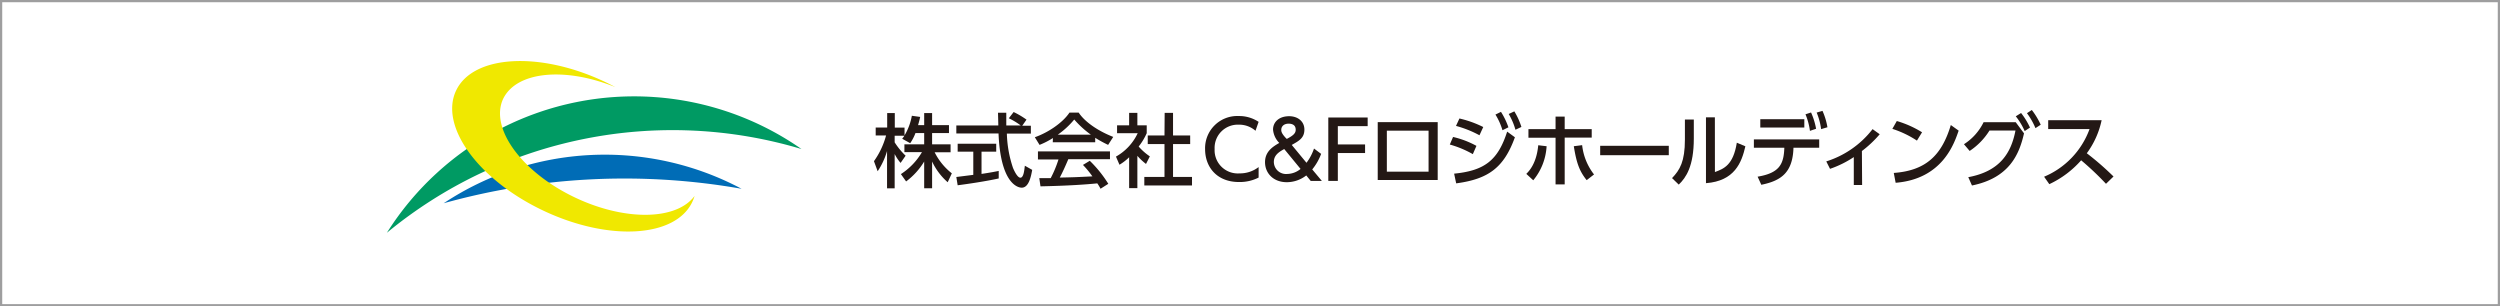 <svg xmlns="http://www.w3.org/2000/svg" viewBox="0 0 561.47 68.79"><defs><style>.cls-1{fill:none;stroke:#9e9e9f;stroke-miterlimit:10;stroke-width:0.5px;}.cls-2{fill:#231815;}.cls-3{fill:#009a63;}.cls-4{fill:#006cb6;}.cls-5{fill:#f0e800;}</style></defs><g id="レイヤー_2" data-name="レイヤー 2"><g id="デザイン"><rect class="cls-1" x="0.25" y="0.25" width="560.97" height="68.3"/><path class="cls-2" d="M205.6,29.89a10.38,10.38,0,0,1-1.18,2.27l-1.8-1a7.56,7.56,0,0,0,.5-.68h-2.19v1.49a16,16,0,0,0,2.46,3l-1.13,1.62a10.25,10.25,0,0,1-1.33-2v7.71h-1.71V33.92a16.2,16.2,0,0,1-2.11,4.54l-.83-2.26A17.91,17.91,0,0,0,199,30.43h-2.33V28.65h2.58V25.4h1.71v3.25h2.19v1.76A13.05,13.05,0,0,0,204.79,26l1.87.26c-.11.51-.25,1.1-.48,1.85h1.38V25.4h1.78v2.71h3.79v1.78h-3.79v2.52h4.15V34.2h-3.58a13.88,13.88,0,0,0,3.86,4.73l-.93,2a14.25,14.25,0,0,1-3.5-4.65v6h-1.78v-6a15.71,15.71,0,0,1-4.06,4.47l-1.17-1.65a14.79,14.79,0,0,0,4.73-4.93h-3.94V32.41h4.44V29.89Z"/><path class="cls-2" d="M229.58,28.24h1.94V30h-5.39a26.18,26.18,0,0,0,1.38,7.72c.09.2.9,2.19,1.66,2.19s.89-1.87,1-2.69l1.65.93c-.25,1.38-.73,4-2.35,4-1.08,0-4.78-1.23-5.21-12.17h-9.48v-1.8h9.43c0-.4-.06-2.39-.07-2.86H226c0,1.12,0,2.14,0,2.86h3.25a15.74,15.74,0,0,0-2.68-1.62l1.08-1.4a18.58,18.58,0,0,1,2.89,1.71Zm-14.8,11.51,3.81-.48V34.06h-3.51V32.28h8.66v1.78h-3.3v5c2.06-.31,3.16-.53,3.86-.67v1.69c-2.93.65-7.1,1.26-9.22,1.53Z"/><path class="cls-2" d="M236.47,31a17.46,17.46,0,0,1-3,1.54l-1.06-1.72c2.89-1,6.25-3.22,7.78-5.53h2.07c1.31,2,4.2,4.07,7.76,5.46l-1.15,1.79a28.67,28.67,0,0,1-2.9-1.59v1h-9.53Zm10.7,11.39a10.38,10.38,0,0,0-.73-1.21c-2.47.25-6.49.54-12.76.67L233.41,40c.38,0,2,0,2.57,0a25.34,25.34,0,0,0,1.74-4.18h-4.61V34h16.18v1.75h-9.36c-.61,1.45-1.31,3-1.92,4.13,3.36-.07,3.74-.09,7.33-.27a21.36,21.36,0,0,0-2.12-2.57l1.53-.93a27,27,0,0,1,4.16,5.17ZM245,30.25a21.85,21.85,0,0,1-3.74-3.41,18.48,18.48,0,0,1-3.7,3.41Z"/><path class="cls-2" d="M255.44,42.25h-1.85V35.32A11.58,11.58,0,0,1,251.42,37l-.79-1.83a11.67,11.67,0,0,0,4.88-5.25h-4.63V28.15h2.71v-2.8h1.85v2.8h2.1v1.76a13.77,13.77,0,0,1-1.81,3,13.08,13.08,0,0,0,2.51,2.21l-.86,1.7A12.9,12.9,0,0,1,255.44,35Zm6.13-16.9h1.88v5.08h3.85v1.92h-3.85v7.39h4.26v1.92H257V39.74h4.53V32.35h-3.76V30.43h3.76Z"/><path class="cls-2" d="M282.67,39.88a9.35,9.35,0,0,1-4.4,1c-5,0-7.62-3.39-7.62-7.38a7.23,7.23,0,0,1,7.58-7.44,7.86,7.86,0,0,1,4.44,1.31l-.7,2A5.55,5.55,0,0,0,278.21,28a5.21,5.21,0,0,0-5.42,5.48,5.21,5.21,0,0,0,5.6,5.46,6.83,6.83,0,0,0,4.28-1.42Z"/><path class="cls-2" d="M293.42,36.56a11.12,11.12,0,0,0,1.69-3.2l1.6,1.2a12.08,12.08,0,0,1-2,3.49l2.16,2.58h-2.5l-1-1.23A7.14,7.14,0,0,1,289,40.92c-3.05,0-4.89-2.06-4.89-4.49s1.78-3.5,3.2-4.33a4.81,4.81,0,0,1-1.4-3c0-1.65,1.29-3,3.63-3,1.85,0,3.41,1.1,3.41,3s-1.22,2.54-2.84,3.45Zm-5-3.09c-1.13.64-2.33,1.34-2.33,2.91a2.74,2.74,0,0,0,3,2.69,4.86,4.86,0,0,0,3-1.13ZM289,31.2c1.33-.71,2-1.2,2-2.06,0-1.28-1.13-1.35-1.55-1.37-1.22,0-1.69.72-1.69,1.37,0,.21-.07.7,1,1.83Z"/><path class="cls-2" d="M306.58,32.44v1.93h-6.12v6.26h-2.14V26.39h8.84v1.94h-6.7v4.11Z"/><path class="cls-2" d="M322.89,27.43v13H309.42v-13Zm-2.05,1.91h-9.37v9.21h9.37Z"/><path class="cls-2" d="M330.78,34.62a22.87,22.87,0,0,0-5.17-2.16l.73-1.7a20.52,20.52,0,0,1,5.25,2ZM326.58,39c6.86-.68,9.84-3,11.91-9.44l1.74,1.27c-2.46,6.79-5.91,9.38-13.19,10.35Zm5.69-8.62A24.11,24.11,0,0,0,327,28.28l.77-1.67a24,24,0,0,1,5.35,1.92Zm4.83-5.26a16.27,16.27,0,0,1,1.67,3.47l-1.33.66a14.77,14.77,0,0,0-1.58-3.52Zm3-.11a15.68,15.68,0,0,1,1.59,3.5l-1.34.63a14.74,14.74,0,0,0-1.51-3.54Z"/><path class="cls-2" d="M342.79,39.05c.57-.57,2.3-2.29,2.68-6.43l1.88.22a13.15,13.15,0,0,1-3,7.65Zm8.62,2.36h-2.05V30.94h-6.09V29h6.09V26.19h2.05V29h6.07v1.91h-6.07Zm3.92-8.81A13,13,0,0,0,358,39.18l-1.65,1.28c-1.62-2-2.3-3.88-2.89-7.62Z"/><path class="cls-2" d="M374.79,32.75v2.1H359.38v-2.1Z"/><path class="cls-2" d="M380.41,31.11c0,6.26-1.76,8.79-3.38,10.35L375.52,40c1.76-1.83,2.89-3.72,2.89-8.66V26.84h2Zm4.74,7.53c2-.74,4.11-1.54,4.92-6.59l1.92.81c-.84,3.64-2.4,7.79-8.85,8.28V26.35h2Z"/><path class="cls-2" d="M394.74,39.68c4.87-.82,5.88-2.76,6-6.5H393.9V31.31h14.67v1.87h-5.78c-.16,5.71-2.93,7.44-7.22,8.32Zm10.49-12.91v1.87h-9.89V26.77Zm1.51-1.51a15.57,15.57,0,0,1,1.13,3.66l-1.38.47a14.6,14.6,0,0,0-1-3.72Zm2.57-.36a15.11,15.11,0,0,1,1.11,3.68L409,29a14.64,14.64,0,0,0-1-3.72Z"/><path class="cls-2" d="M418.21,41.55h-1.87V35.28A23.09,23.09,0,0,1,411,37.92l-.84-1.67A21.18,21.18,0,0,0,420.56,29l1.6,1.15a25.18,25.18,0,0,1-4,3.77Z"/><path class="cls-2" d="M430.52,31.58A22.38,22.38,0,0,0,425,28.94l1-1.76a22.81,22.81,0,0,1,5.67,2.53Zm-5.2,7.26c7.14-.52,10.75-3.88,12.81-10.76l1.76,1.26c-1,2.89-3.63,10.86-14.15,11.71Z"/><path class="cls-2" d="M442.05,39.79c7.1-1.31,9.63-5.42,10.6-10.47h-5.84a15,15,0,0,1-4.45,4.58l-1.28-1.51a12.2,12.2,0,0,0,4.41-4.94h7.22l1.86,2.5c-1.06,4.67-3.26,10-11.69,11.71Zm11.86-14.41a16.33,16.33,0,0,1,2,3.27l-1.19.79a14.9,14.9,0,0,0-2-3.32Zm2.41-.68a16.84,16.84,0,0,1,2,3.31l-1.18.77a15.56,15.56,0,0,0-1.91-3.36Z"/><path class="cls-2" d="M472,27a19.13,19.13,0,0,1-3.33,7.42,64.25,64.25,0,0,1,6,5.22l-1.69,1.64A64.47,64.47,0,0,0,467.4,36a21.77,21.77,0,0,1-7.15,5.36l-1.17-1.67a18.46,18.46,0,0,0,10.21-10.71H460V27Z"/><path class="cls-3" d="M180,33.47A65.63,65.63,0,0,0,86.89,52.28,100.82,100.82,0,0,1,180,33.47Z"/><path class="cls-4" d="M166.55,42.4a65.44,65.44,0,0,0-66.91,3.25,151.24,151.24,0,0,1,66.91-3.25Z"/><path class="cls-5" d="M129.25,44.41C117.19,38.72,109.93,28.78,113,22.2,116,16,126.92,15,138.2,19.57c-.78-.42-1.58-.83-2.41-1.22-14.65-6.9-29.58-6-33.36,2s5,20.08,19.69,27,29.59,6,33.36-2A10,10,0,0,0,156,44C152,49.44,140.54,49.73,129.25,44.41Z"/></g></g></svg>